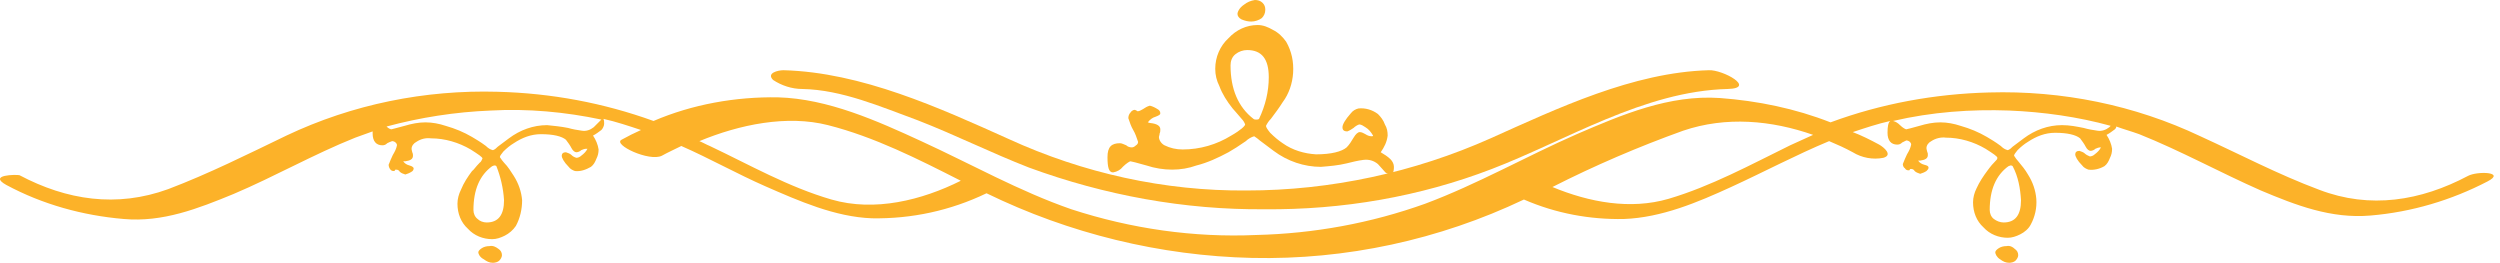 <?xml version="1.0" encoding="UTF-8"?> <!-- Generator: Adobe Illustrator 26.0.0, SVG Export Plug-In . SVG Version: 6.00 Build 0) --> <svg xmlns="http://www.w3.org/2000/svg" xmlns:xlink="http://www.w3.org/1999/xlink" id="Слой_1" x="0px" y="0px" viewBox="0 0 359.6 37.8" style="enable-background:new 0 0 359.6 37.8;" xml:space="preserve"> <style type="text/css"> .st0{fill:#FCB229;} </style> <path class="st0" d="M161.1,20.6c0.3,0,0.6,0.2,0.9,0.3c0.2,0.2,0.5,0.3,0.8,0.3c0.2,0,0.4-0.1,0.6-0.3c0.2-0.1,0.3-0.3,0.3-0.5 c-0.2-0.6-0.4-1.2-0.7-1.7c-0.3-0.5-0.5-1.1-0.7-1.7c0-0.3,0.1-0.6,0.3-0.8c0.1-0.2,0.4-0.4,0.6-0.4c0.1,0,0.2,0.1,0.3,0.1 c0,0.1,0.1,0.1,0.2,0.1c0.2,0,0.5-0.2,0.7-0.3c0.3-0.2,0.6-0.4,1-0.5c0.4,0.1,0.8,0.3,1.1,0.5c0.2,0.1,0.4,0.3,0.4,0.6 c0,0.2-0.2,0.3-0.7,0.5c-0.4,0.1-0.8,0.4-1.1,0.8c0.1,0,0.2,0.1,0.4,0.1c0.9,0.1,1.4,0.4,1.4,0.9c0,0.2,0,0.4-0.1,0.6 c0,0.2-0.1,0.4-0.1,0.5c0,0.5,0.4,1,0.8,1.2c0.8,0.4,1.7,0.6,2.6,0.6c2.5,0,4.9-0.7,7-2c1.4-0.8,2-1.4,2-1.6 c-0.1-0.3-0.3-0.6-0.5-0.8c-0.7-0.8-1.1-1.3-1.3-1.5c-0.8-1-1.5-2.1-1.9-3.2c-0.4-0.8-0.6-1.6-0.6-2.5c0-1.7,0.7-3.3,1.9-4.4 c1.1-1.2,2.6-1.9,4.2-1.9c0.8,0,1.5,0.3,2.2,0.7c0.8,0.4,1.4,1,1.9,1.7c0.8,1.4,1.1,2.9,1,4.5c-0.1,1.5-0.6,3-1.5,4.2 c-0.5,0.8-1.1,1.6-1.7,2.4c-0.3,0.3-0.5,0.6-0.7,1c0,0.2,0.2,0.5,0.6,1c0.6,0.6,1.2,1.1,1.8,1.5c1.4,1,3.1,1.5,4.8,1.6 c2.2,0,3.7-0.4,4.4-1c0.4-0.4,0.7-0.9,1-1.4c0.3-0.5,0.6-0.8,0.9-0.8c0.3,0,0.6,0.2,0.8,0.3c0.3,0.2,0.6,0.3,0.9,0.3 c0.1,0,0.2,0,0.2-0.1c0-0.1,0,0,0,0c-0.3-0.5-0.6-0.9-1.1-1.2c-0.3-0.2-0.6-0.4-0.9-0.4c-0.3,0.1-0.6,0.3-0.8,0.5 c-0.3,0.2-0.6,0.4-0.9,0.5c-0.5,0-0.7-0.2-0.7-0.6s0.4-1.1,1.2-2c0.3-0.4,0.7-0.6,1.1-0.7c1-0.1,2,0.2,2.8,0.8 c0.4,0.4,0.8,0.9,1,1.5c0.3,0.5,0.4,1,0.4,1.6c-0.1,0.9-0.5,1.7-1,2.4c0.5,0.3,1,0.6,1.4,1c0.3,0.3,0.5,0.7,0.5,1.1 c0,0.8-0.2,1.1-0.6,1.1c-0.3-0.1-0.6-0.2-0.8-0.5c-0.3-0.3-0.6-0.7-0.9-1c-0.6-0.5-1.3-0.7-2.1-0.6c-0.8,0.1-1.6,0.3-2.4,0.5 c-1.2,0.3-2.5,0.4-3.7,0.5c-2.4,0-4.8-0.8-6.8-2.3l-2-1.5c-0.2-0.2-0.5-0.4-0.8-0.6c-0.4,0.1-0.9,0.4-1.2,0.7 c-1,0.7-1.8,1.2-2.5,1.6c-1.5,0.8-3,1.5-4.6,1.9c-1.1,0.4-2.3,0.6-3.5,0.6c-1.2,0-2.5-0.2-3.7-0.6c-1.4-0.4-2.2-0.6-2.3-0.6 s-0.6,0.3-1.1,0.8c-0.3,0.4-0.8,0.7-1.4,0.8c-0.6,0-0.8-0.7-0.8-2.2S159.9,20.6,161.1,20.6z M180.3,17.1c0.1,0.1,0.3,0.1,0.4,0.1 c0.1,0,0.3,0,0.4-0.1c0.9-1.9,1.4-3.9,1.4-6c0-2.6-1-3.9-3.1-3.9c-0.6,0-1.2,0.2-1.7,0.6c-0.5,0.4-0.7,1-0.7,1.6 C177,12.8,178.1,15.4,180.3,17.1z M178.9,0.7c0.5-0.4,1-0.6,1.6-0.7c0.4,0,0.8,0.1,1.1,0.4c0.3,0.3,0.4,0.6,0.4,1 c0,0.5-0.2,0.9-0.5,1.2c-0.4,0.3-1,0.5-1.5,0.5c-0.5,0-0.9-0.1-1.4-0.3c-0.4-0.2-0.6-0.5-0.6-0.8S178.3,1.1,178.9,0.7z"></path> <path class="st0" d="M115.4,12.8c5.7,0.1,11.4,2.6,16.6,4.5c5.4,2.1,10.6,4.7,16,6.8c10.9,4,22.4,6.1,33.9,6 c11.2,0.1,22.3-1.8,32.7-5.8c10.7-4.1,21.9-11.2,33.9-11.5c4.2-0.1-0.7-2.8-2.7-2.7c-10.9,0.3-21.8,5.5-31.4,9.8 c-11,4.9-23,7.5-35.1,7.5c-11.8,0.1-23.5-2.5-34.2-7.4c-10-4.5-21.2-9.6-32.4-9.9c-0.8,0-2.5,0.4-1.5,1.4 C112.4,12.3,113.9,12.8,115.4,12.8L115.4,12.8z"></path> <path class="st0" d="M288.6,35.4c-0.4,0-0.8,0.1-1.1,0.3c-0.3,0.2-0.5,0.4-0.5,0.6s0.2,0.7,0.7,1c0.4,0.3,0.8,0.5,1.3,0.5 c0.3,0,0.7-0.1,0.9-0.3c0.2-0.2,0.4-0.5,0.4-0.8c0-0.4-0.2-0.7-0.5-0.9C289.5,35.5,289.1,35.3,288.6,35.4z M70.4,35.4 c-0.4,0-0.8,0.1-1.1,0.3c-0.3,0.2-0.5,0.4-0.5,0.6s0.2,0.7,0.8,1c0.4,0.3,0.8,0.5,1.3,0.5c0.3,0,0.7-0.1,0.9-0.3 c0.2-0.2,0.4-0.5,0.4-0.8c0-0.4-0.2-0.7-0.5-0.9C71.3,35.5,70.9,35.3,70.4,35.4z M0.9,26.6c5.2,2.8,11,4.4,16.9,4.9 c5.6,0.5,10.7-1.5,15.8-3.6c5.9-2.5,11.5-5.7,17.5-8.1c0.8-0.3,1.7-0.6,2.5-0.9c0,0.1,0,0.2,0,0.3c0,1.1,0.5,1.7,1.4,1.7 c0.3,0,0.5-0.1,0.7-0.3c0.2-0.1,0.4-0.2,0.7-0.3c0.2,0,0.4,0.1,0.5,0.2c0.1,0.1,0.2,0.2,0.2,0.4c-0.1,0.5-0.3,0.9-0.6,1.4 c-0.2,0.4-0.4,0.9-0.6,1.4c0,0.2,0.1,0.5,0.2,0.6c0.1,0.2,0.3,0.3,0.5,0.3c0.1,0,0.2,0,0.2-0.1c0-0.1,0.1-0.1,0.2-0.1 c0.2,0,0.4,0.1,0.5,0.3c0.2,0.2,0.5,0.3,0.8,0.4c0.3-0.1,0.6-0.2,0.9-0.4c0.2-0.1,0.3-0.3,0.3-0.5c0-0.1-0.2-0.3-0.6-0.4 c-0.4-0.1-0.7-0.3-0.9-0.6c0.1,0,0.2,0,0.3,0c0.7-0.1,1.1-0.3,1.1-0.8c0-0.2,0-0.3-0.1-0.5c0-0.1-0.1-0.3-0.1-0.5 c0-0.4,0.3-0.8,0.7-1c0.6-0.4,1.3-0.6,2.1-0.5c2,0,4,0.6,5.7,1.6c1.1,0.7,1.7,1.1,1.7,1.3c-0.1,0.2-0.2,0.5-0.4,0.6 c-0.6,0.6-0.9,1.1-1.1,1.2c-0.6,0.8-1.2,1.7-1.6,2.7c-0.3,0.6-0.5,1.3-0.5,2c0,1.4,0.5,2.7,1.5,3.6c0.9,1,2.2,1.5,3.5,1.5 c0.6,0,1.2-0.2,1.8-0.5c0.6-0.3,1.2-0.8,1.6-1.4c0.6-1.1,0.9-2.4,0.9-3.7c-0.1-1.2-0.5-2.4-1.2-3.5c-0.4-0.6-0.8-1.3-1.4-1.9 c-0.2-0.2-0.4-0.5-0.6-0.8c0-0.2,0.2-0.4,0.5-0.8c0.5-0.5,1-0.9,1.5-1.2c1.2-0.8,2.5-1.3,3.9-1.3c1.8,0,3,0.3,3.6,0.8 c0.3,0.4,0.6,0.8,0.8,1.2c0.2,0.4,0.5,0.6,0.7,0.6c0.2,0,0.5-0.1,0.7-0.3c0.2-0.1,0.5-0.2,0.7-0.2c0.1,0,0.1,0,0.2,0l0,0 c-0.2,0.4-0.5,0.7-0.9,1c-0.2,0.2-0.5,0.3-0.7,0.3c-0.3-0.1-0.5-0.2-0.7-0.4c-0.2-0.2-0.5-0.3-0.8-0.4c-0.4,0-0.6,0.2-0.6,0.5 s0.3,0.9,1,1.6c0.2,0.3,0.6,0.5,0.9,0.6c0.8,0.1,1.6-0.2,2.3-0.6c0.4-0.3,0.6-0.7,0.8-1.2c0.2-0.4,0.3-0.8,0.3-1.3 c-0.1-0.7-0.4-1.4-0.8-2c0.4-0.2,0.8-0.5,1.2-0.8c0.2-0.2,0.4-0.6,0.4-0.9c0-0.2,0-0.5-0.1-0.7c1.8,0.4,3.6,1,5.4,1.6 c-0.9,0.4-1.9,0.9-2.8,1.4c-1.3,0.7,4,3.2,5.8,2.3c0.9-0.5,1.8-0.9,2.8-1.4c4.1,1.8,8,4,12.1,5.8c4.8,2.1,10,4.4,15.3,4.6 c5.7,0.1,11.3-1.1,16.5-3.6c11.9,5.8,25,9,38.2,9.3c13.5,0.3,26.9-2.6,39.1-8.4c4.6,2,9.5,2.9,14.4,2.8c5.4-0.2,10.6-2.4,15.4-4.6 s9.3-4.6,14.1-6.6c1.2,0.5,2.3,1,3.4,1.6c1.3,0.8,2.9,1.1,4.4,0.8c1.4-0.4,0.1-1.5-0.6-1.9c-1.3-0.7-2.5-1.3-3.8-1.8 c1.8-0.6,3.6-1.2,5.4-1.6c-0.3,0.2-0.4,0.8-0.4,1.7c0,1.1,0.5,1.7,1.4,1.7c0.3,0,0.5-0.1,0.7-0.3c0.2-0.1,0.4-0.2,0.6-0.3 c0.2,0,0.4,0.1,0.5,0.2c0.1,0.1,0.2,0.2,0.2,0.4c-0.1,0.5-0.3,0.9-0.6,1.4c-0.2,0.4-0.4,0.9-0.6,1.4c0,0.2,0.1,0.5,0.3,0.6 c0.1,0.2,0.3,0.3,0.5,0.3c0.1,0,0.2,0,0.2-0.1c0-0.1,0.1-0.1,0.2-0.1c0.2,0,0.4,0.1,0.5,0.3c0.2,0.2,0.5,0.3,0.8,0.4 c0.3-0.1,0.6-0.2,0.9-0.4c0.2-0.2,0.3-0.3,0.3-0.5s-0.2-0.3-0.6-0.4c-0.4-0.1-0.7-0.3-0.9-0.6c0.1,0,0.2,0,0.3,0 c0.7-0.1,1.1-0.3,1.1-0.8c0-0.2,0-0.3-0.1-0.5c0-0.1-0.1-0.3-0.1-0.5c0-0.4,0.3-0.8,0.7-1c0.6-0.4,1.4-0.6,2.1-0.5 c2,0,4,0.6,5.7,1.6c1.1,0.7,1.7,1.1,1.7,1.3s-0.1,0.3-0.4,0.6c-0.6,0.6-0.9,1.1-1,1.2c-0.6,0.8-1.2,1.7-1.6,2.6 c-0.3,0.6-0.5,1.3-0.5,2c0,1.4,0.5,2.7,1.5,3.6c0.9,1,2.2,1.5,3.5,1.5c0.6,0,1.2-0.2,1.8-0.5c0.6-0.3,1.2-0.8,1.5-1.4 c0.6-1.1,0.9-2.4,0.8-3.7c-0.1-1.2-0.5-2.4-1.2-3.5c-0.4-0.7-0.9-1.3-1.4-1.9c-0.2-0.2-0.4-0.5-0.6-0.8c0-0.2,0.2-0.4,0.5-0.8 c0.5-0.5,1-0.9,1.5-1.2c1.2-0.8,2.5-1.3,3.9-1.3c1.8,0,3,0.3,3.6,0.8c0.3,0.4,0.6,0.8,0.8,1.2c0.2,0.4,0.5,0.6,0.7,0.6 c0.2,0,0.5-0.1,0.7-0.3c0.2-0.1,0.5-0.2,0.7-0.2c0.1,0,0.1,0,0.1,0l0,0c-0.2,0.4-0.5,0.7-0.9,1c-0.2,0.2-0.5,0.3-0.7,0.3 c-0.2-0.1-0.5-0.2-0.7-0.4c-0.2-0.2-0.5-0.3-0.8-0.4c-0.4,0-0.6,0.2-0.6,0.5s0.3,0.9,1,1.6c0.2,0.3,0.6,0.5,0.9,0.6 c0.8,0.1,1.6-0.1,2.3-0.5c0.4-0.3,0.6-0.7,0.8-1.2c0.2-0.4,0.3-0.8,0.3-1.3c-0.1-0.7-0.4-1.4-0.8-2c0.4-0.2,0.8-0.5,1.2-0.8 c0.1-0.1,0.2-0.2,0.2-0.4c1.1,0.4,2.2,0.7,3.3,1.1c6,2.4,11.6,5.5,17.5,8.1c5,2.1,10.1,4.1,15.8,3.6c5.9-0.5,11.6-2.2,16.8-4.9 c2.7-1.4-1.5-1.5-2.8-0.8c-6.8,3.6-14.1,4.8-21.4,2c-5.9-2.2-11.4-5.1-17.1-7.7c-9.5-4.5-19.9-6.6-30.4-6.3 c-7.8,0.2-15.5,1.6-22.8,4.3c-5.1-2-10.5-3.1-15.9-3.5c-7.3-0.5-14.1,2.4-20.6,5.2c-7.3,3.2-14.3,7.2-21.8,10 c-7.8,2.8-16,4.3-24.3,4.5c-9,0.4-18-0.9-26.6-3.7c-7.5-2.6-14.4-6.5-21.6-9.8c-6.3-2.9-13.4-6.1-20.6-6.3c-6.1-0.1-12.3,1-17.9,3.4 c-7.2-2.6-14.7-4-22.4-4.2c-10.5-0.3-20.9,1.8-30.4,6.3c-5.6,2.7-11.2,5.5-17,7.7c-7.4,2.7-14.6,1.6-21.4-2 C2.4,25.1-1.8,25.1,0.9,26.6z M290.7,28.8c0,2.1-0.8,3.2-2.5,3.2c-0.5,0-1-0.2-1.4-0.5c-0.4-0.3-0.6-0.8-0.6-1.3 c0-2.9,0.9-5,2.7-6.3c0.1,0,0.2-0.1,0.3-0.1c0.1,0,0.2,0,0.3,0.1C290.3,25.4,290.6,27.1,290.7,28.8z M289,15.9 c4.9,0.2,9.9,0.9,14.6,2.2l-0.2,0.2c-0.5,0.4-1.1,0.6-1.7,0.5c-0.7-0.1-1.3-0.2-2-0.4c-1-0.2-2-0.4-3.1-0.4c-2,0-3.9,0.7-5.5,1.9 l-1.6,1.2c-0.2,0.2-0.4,0.4-0.7,0.5c-0.4-0.1-0.7-0.3-1-0.6c-0.8-0.6-1.5-1-2-1.3c-1.2-0.7-2.4-1.2-3.8-1.6 c-0.9-0.3-1.9-0.5-2.9-0.5c-1,0-2,0.2-3,0.5c-1.1,0.3-1.8,0.5-1.9,0.5s-0.5-0.2-0.9-0.6c-0.3-0.3-0.6-0.5-1-0.6 C277.9,16.1,283.5,15.7,289,15.9z M242.1,18.8c6.2-2.1,12.7-1.5,18.7,0.6c-1.1,0.5-2.2,1-3.3,1.5c-5.7,2.8-11.4,5.9-17.5,7.7 c-5.5,1.6-11.4,0.5-16.7-1.7C229.4,23.8,235.7,21.1,242.1,18.8L242.1,18.8z M119.1,18c6.7,1.7,13,4.9,19.1,8 c-5.6,2.8-12.4,4.5-18.6,2.7s-11.8-5-17.5-7.7c-0.5-0.2-1-0.5-1.5-0.7C106.4,17.9,113.2,16.5,119.1,18L119.1,18z M72.5,28.8 c0,2.1-0.8,3.2-2.5,3.2c-0.5,0-1-0.2-1.3-0.5c-0.4-0.3-0.6-0.8-0.6-1.3c0-2.9,0.9-5,2.7-6.3c0.1,0,0.2-0.1,0.3-0.1 c0.1,0,0.2,0,0.3,0.1C72,25.4,72.4,27.1,72.5,28.8z M70.6,15.9c5.3-0.3,10.7,0.2,15.9,1.3c-0.1,0.1-0.2,0.2-0.3,0.3l-0.8,0.8 c-0.5,0.4-1.1,0.6-1.7,0.5c-0.7-0.1-1.3-0.2-2-0.4c-1-0.2-2-0.3-3-0.4c-2,0-3.9,0.7-5.5,1.9l-1.6,1.2c-0.2,0.2-0.4,0.4-0.7,0.5 c-0.4-0.1-0.7-0.3-1-0.6c-0.8-0.6-1.5-1-2-1.3c-1.2-0.7-2.4-1.2-3.8-1.6c-0.9-0.3-1.9-0.5-2.9-0.5c-1,0-2,0.2-3,0.5 c-1.2,0.3-1.8,0.5-1.9,0.5s-0.4-0.1-0.7-0.4C60.4,16.9,65.5,16.1,70.6,15.9z"></path> </svg> 